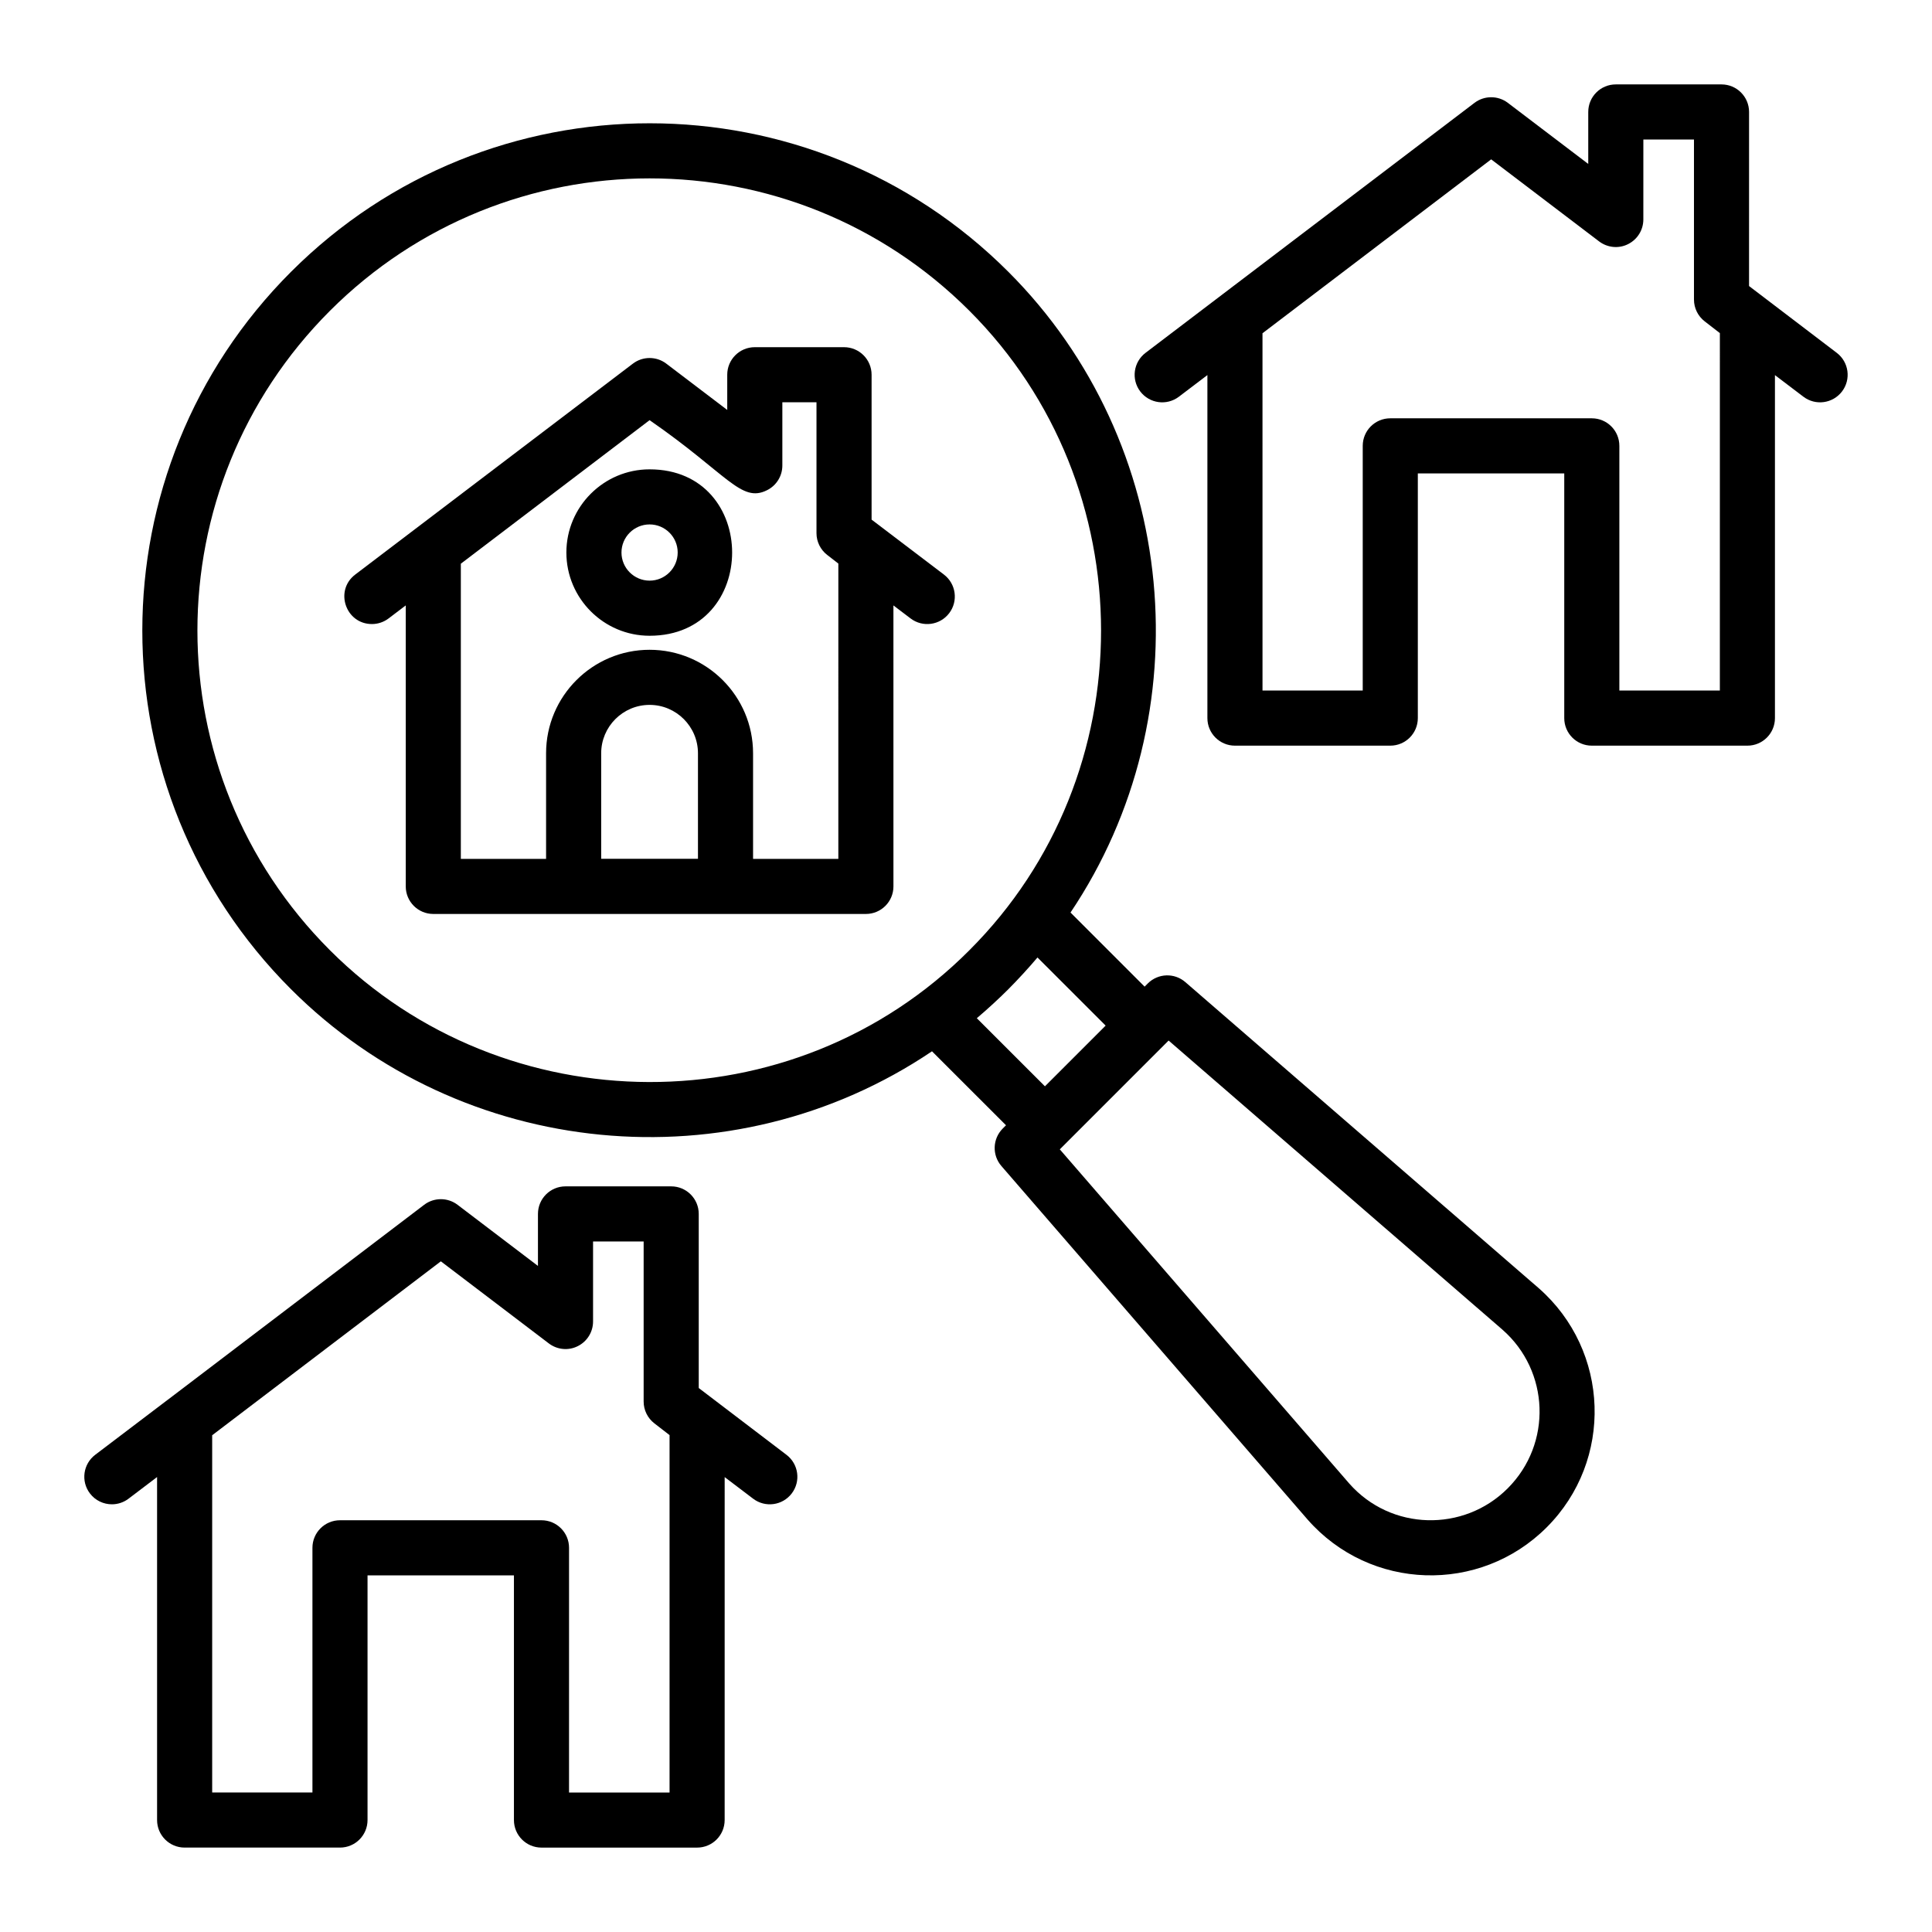 <?xml version="1.0" encoding="UTF-8"?>
<!-- Uploaded to: ICON Repo, www.svgrepo.com, Generator: ICON Repo Mixer Tools -->
<svg fill="#000000" width="800px" height="800px" version="1.1" viewBox="144 144 512 512" xmlns="http://www.w3.org/2000/svg">
 <g>
  <path d="m221.12 216.04c-52.527 52.527-52.551 137.57 0 190.11 45.203 45.203 116.93 52.145 169.87 16.453l19.613 19.605-0.863 0.863c-2.711 2.711-2.867 7.043-0.355 9.941l81.145 93.688c16.57 18.879 45.621 19.801 63.355 2.066 17.754-17.754 16.777-46.812-2.102-63.383l-93.66-81.117c-2.887-2.504-7.231-2.352-9.941 0.355l-0.848 0.848-19.637-19.637c35.348-52.637 28.812-124.51-16.465-169.79-52.453-52.453-137.59-52.535-190.11 0zm321.06 280.35c12.461 10.934 13.23 30.188 1.367 42.047-11.625 11.641-30.938 11.289-42.02-1.332l-76.668-88.516c7.379-7.379 21.801-21.801 28.836-28.836zm-121.26-64.508-18.055-18.047c2.906-2.445 6.144-5.457 8.363-7.688 2.394-2.391 5.512-5.785 7.715-8.406l18.062 18.055zm-20.02-36.059c-46.75 46.906-123.24 46.234-169.46 0-46.828-46.828-46.832-122.62 0-169.46 46.754-46.754 122.64-46.82 169.46 0 46.457 46.457 46.594 122.93-0.004 169.46z"/>
  <path d="m374.98 281.7v-38.391c0-4.035-3.266-7.301-7.301-7.301h-23.652c-4.035 0-7.301 3.266-7.301 7.301v9.332l-16.156-12.277c-2.609-1.98-6.231-1.98-8.84 0-4.094 3.109 20.152-15.309-73.586 55.895-5.574 4.234-2.551 13.121 4.422 13.121 1.531 0 3.086-0.484 4.406-1.484l4.555-3.457v74.469c0 4.035 3.266 7.301 7.301 7.301h114.64c4.035 0 7.301-3.266 7.301-7.301l-0.004-74.465 4.555 3.457c3.211 2.43 7.781 1.812 10.23-1.406 2.438-3.215 1.805-7.793-1.406-10.23-0.73-0.559-14.375-10.922-19.168-14.562zm-71.66 89.887v-27.965c0-7.066 5.754-12.82 12.828-12.82 7.066 0 12.82 5.754 12.82 12.82v27.965zm62.848 0.023h-22.598v-27.988c0-15.125-12.301-27.422-27.422-27.422-15.125 0-27.43 12.301-27.43 27.422v27.988h-22.59v-78.223l50.02-38.039c20.645 14.277 24.238 22.023 31.125 18.562 2.488-1.234 4.059-3.766 4.059-6.539v-16.758h9.047v34.676c0 2.262 1.047 4.391 2.84 5.777l2.953 2.289z"/>
  <path d="m316.15 268.38c-12.156 0-22.055 9.891-22.055 22.047s9.898 22.055 22.055 22.055c29.16 0 29.168-44.102 0-44.102zm0 29.496c-4.106 0-7.453-3.344-7.453-7.453 0-4.106 3.344-7.445 7.453-7.445 4.106 0 7.445 3.336 7.445 7.445-0.004 4.109-3.34 7.453-7.445 7.453z"/>
  <path d="m167.83 539.77c1.441 1.891 3.613 2.887 5.824 2.887 1.531 0 3.086-0.484 4.406-1.484l7.566-5.742v90.898c0 4.035 3.266 7.301 7.301 7.301h41.172c4.035 0 7.301-3.266 7.301-7.301v-64.84h38.797v64.844c0 4.035 3.266 7.301 7.301 7.301h41.242c4.035 0 7.301-3.266 7.301-7.301l0.004-90.887 7.551 5.731c3.211 2.43 7.781 1.812 10.23-1.406 2.438-3.207 1.812-7.793-1.406-10.23-0.734-0.559-24.773-18.863-23.246-17.699v-46.141c0-4.035-3.266-7.301-7.301-7.301h-28.008c-4.035 0-7.301 3.266-7.301 7.301v13.785l-21.312-16.203c-2.609-1.98-6.231-1.98-8.84 0l-67.891 51.629c-0.012 0.008-0.023 0.008-0.031 0.016l-19.254 14.609c-3.219 2.441-3.848 7.027-1.406 10.234zm32.398-15.414 60.602-46.09 28.613 21.754c2.219 1.684 5.191 1.977 7.664 0.727 2.488-1.227 4.059-3.766 4.059-6.539v-21.207h13.406v42.426c0 2.262 1.047 4.391 2.84 5.777l4.027 3.117v94.715h-26.641l0.004-64.848c0-4.035-3.266-7.301-7.301-7.301h-53.402c-4.035 0-7.301 3.266-7.301 7.301v64.844h-26.57z"/>
  <path d="m600.22 166.37h-28.016c-4.035 0-7.301 3.266-7.301 7.301v13.777l-21.305-16.191c-2.609-1.98-6.231-1.98-8.84 0-8.914 6.773 32.289-24.539-87.176 66.25-3.215 2.438-3.844 7.023-1.406 10.23 2.453 3.215 7.019 3.836 10.23 1.406l7.566-5.742v90.906c0 4.035 3.266 7.301 7.301 7.301h41.164c4.035 0 7.301-3.266 7.301-7.301v-64.844h38.805v64.844c0 4.035 3.266 7.301 7.301 7.301h41.234c4.035 0 7.301-3.266 7.301-7.301v-90.898l7.551 5.731c3.211 2.43 7.781 1.812 10.23-1.406 2.438-3.207 1.812-7.793-1.406-10.23-0.734-0.559-24.766-18.863-23.238-17.699l0.004-46.133c0-4.035-3.266-7.301-7.301-7.301zm-0.441 160.63h-26.633v-64.844c0-4.035-3.266-7.301-7.301-7.301h-53.406c-4.035 0-7.301 3.266-7.301 7.301v64.844h-26.562l-0.004-94.684 60.602-46.086 28.605 21.746c2.211 1.676 5.191 1.977 7.664 0.727 2.488-1.234 4.059-3.766 4.059-6.539l0.004-21.195h13.414v42.418c0 2.262 1.047 4.391 2.84 5.777l4.023 3.117z"/>
 </g>
</svg>